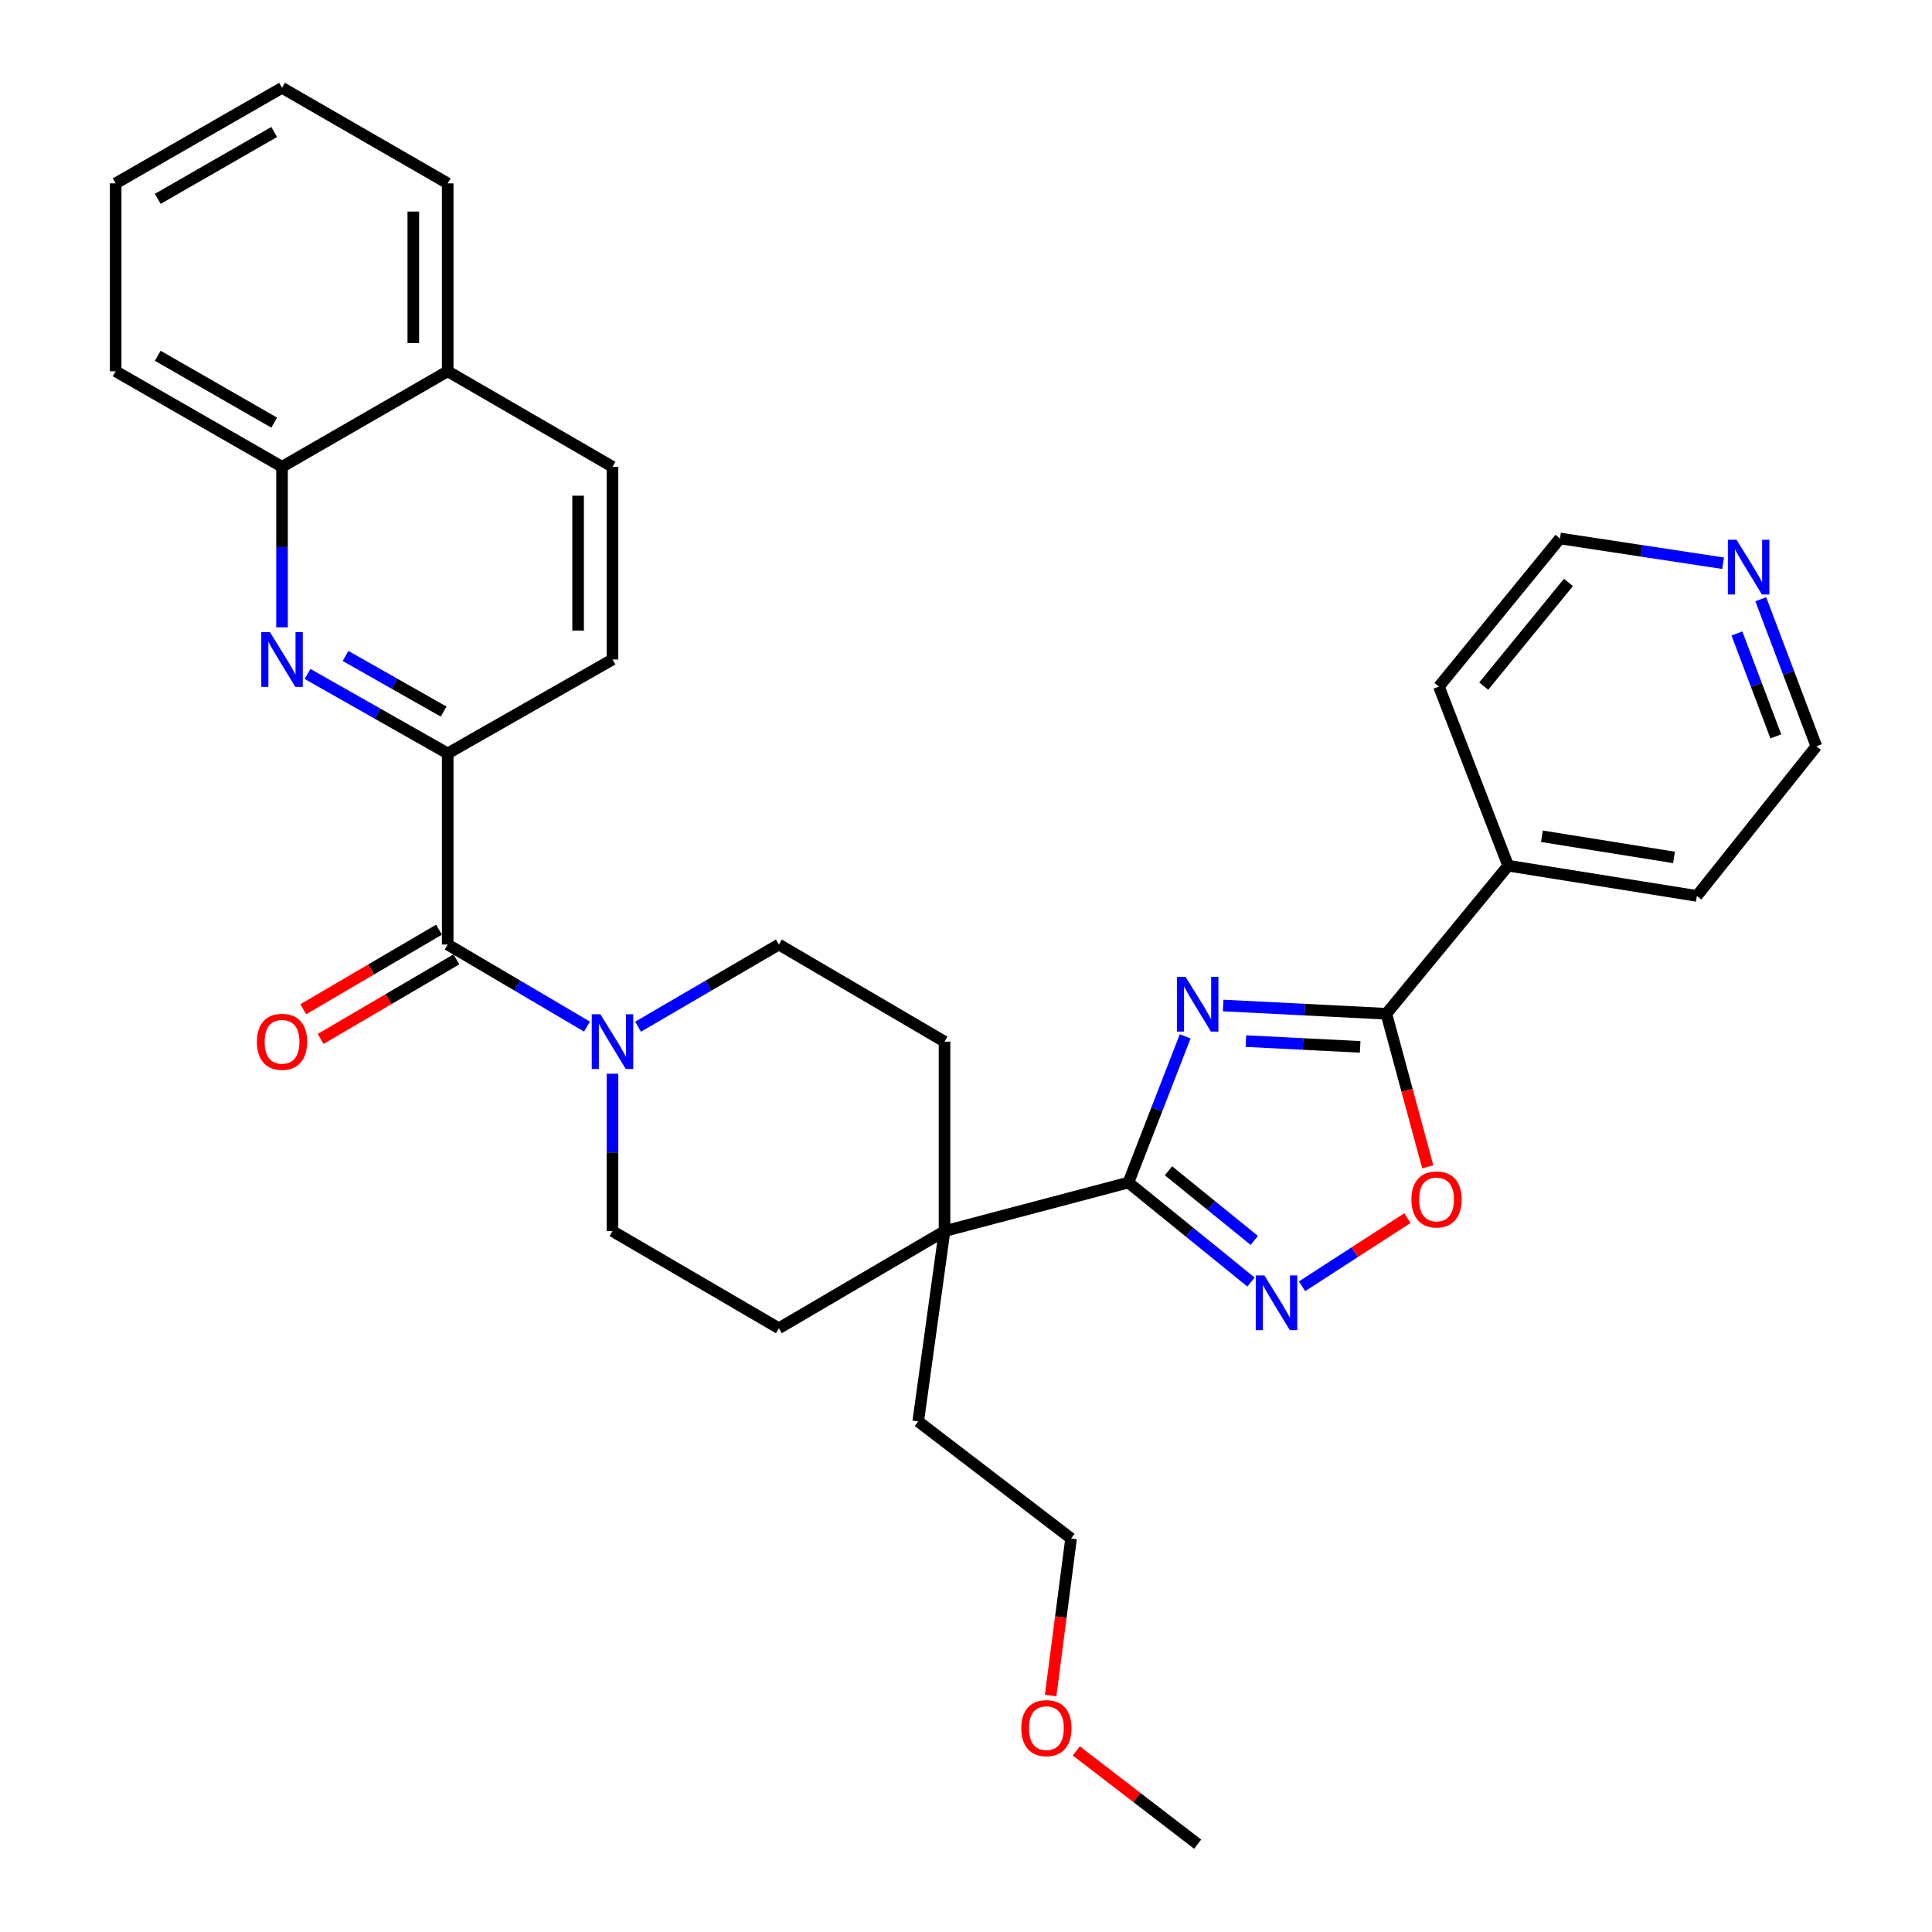 <?xml version='1.0' encoding='iso-8859-1'?>
<svg version='1.1' baseProfile='full'
              xmlns='http://www.w3.org/2000/svg'
                      xmlns:rdkit='http://www.rdkit.org/xml'
                      xmlns:xlink='http://www.w3.org/1999/xlink'
                  xml:space='preserve'
width='1000px' height='1000px' viewBox='0 0 1000 1000'>
<!-- END OF HEADER -->
<rect style='opacity:1.0;fill:#FFFFFF;stroke:none' width='1000' height='1000' x='0' y='0'> </rect>
<path class='bond-0' d='M 613.449,536.419 L 598.756,574.253' style='fill:none;fill-rule:evenodd;stroke:#0000FF;stroke-width:6px;stroke-linecap:butt;stroke-linejoin:miter;stroke-opacity:1' />
<path class='bond-0' d='M 598.756,574.253 L 584.062,612.086' style='fill:none;fill-rule:evenodd;stroke:#000000;stroke-width:6px;stroke-linecap:butt;stroke-linejoin:miter;stroke-opacity:1' />
<path class='bond-1' d='M 633.095,520.45 L 675.339,522.585' style='fill:none;fill-rule:evenodd;stroke:#0000FF;stroke-width:6px;stroke-linecap:butt;stroke-linejoin:miter;stroke-opacity:1' />
<path class='bond-1' d='M 675.339,522.585 L 717.584,524.72' style='fill:none;fill-rule:evenodd;stroke:#000000;stroke-width:6px;stroke-linecap:butt;stroke-linejoin:miter;stroke-opacity:1' />
<path class='bond-1' d='M 644.87,538.874 L 674.441,540.368' style='fill:none;fill-rule:evenodd;stroke:#0000FF;stroke-width:6px;stroke-linecap:butt;stroke-linejoin:miter;stroke-opacity:1' />
<path class='bond-1' d='M 674.441,540.368 L 704.012,541.862' style='fill:none;fill-rule:evenodd;stroke:#000000;stroke-width:6px;stroke-linecap:butt;stroke-linejoin:miter;stroke-opacity:1' />
<path class='bond-2' d='M 584.062,612.086 L 615.789,637.84' style='fill:none;fill-rule:evenodd;stroke:#000000;stroke-width:6px;stroke-linecap:butt;stroke-linejoin:miter;stroke-opacity:1' />
<path class='bond-2' d='M 615.789,637.84 L 647.516,663.594' style='fill:none;fill-rule:evenodd;stroke:#0000FF;stroke-width:6px;stroke-linecap:butt;stroke-linejoin:miter;stroke-opacity:1' />
<path class='bond-2' d='M 604.802,605.988 L 627.011,624.016' style='fill:none;fill-rule:evenodd;stroke:#000000;stroke-width:6px;stroke-linecap:butt;stroke-linejoin:miter;stroke-opacity:1' />
<path class='bond-2' d='M 627.011,624.016 L 649.22,642.044' style='fill:none;fill-rule:evenodd;stroke:#0000FF;stroke-width:6px;stroke-linecap:butt;stroke-linejoin:miter;stroke-opacity:1' />
<path class='bond-8' d='M 584.062,612.086 L 488.881,637.231' style='fill:none;fill-rule:evenodd;stroke:#000000;stroke-width:6px;stroke-linecap:butt;stroke-linejoin:miter;stroke-opacity:1' />
<path class='bond-5' d='M 717.584,524.72 L 728.294,564.332' style='fill:none;fill-rule:evenodd;stroke:#000000;stroke-width:6px;stroke-linecap:butt;stroke-linejoin:miter;stroke-opacity:1' />
<path class='bond-5' d='M 728.294,564.332 L 739.005,603.944' style='fill:none;fill-rule:evenodd;stroke:#FF0000;stroke-width:6px;stroke-linecap:butt;stroke-linejoin:miter;stroke-opacity:1' />
<path class='bond-13' d='M 717.584,524.72 L 780.625,448.087' style='fill:none;fill-rule:evenodd;stroke:#000000;stroke-width:6px;stroke-linecap:butt;stroke-linejoin:miter;stroke-opacity:1' />
<path class='bond-32' d='M 673.93,665.776 L 701.204,648.137' style='fill:none;fill-rule:evenodd;stroke:#0000FF;stroke-width:6px;stroke-linecap:butt;stroke-linejoin:miter;stroke-opacity:1' />
<path class='bond-32' d='M 701.204,648.137 L 728.477,630.499' style='fill:none;fill-rule:evenodd;stroke:#FF0000;stroke-width:6px;stroke-linecap:butt;stroke-linejoin:miter;stroke-opacity:1' />
<path class='bond-3' d='M 231.73,488.881 L 267.772,510.123' style='fill:none;fill-rule:evenodd;stroke:#000000;stroke-width:6px;stroke-linecap:butt;stroke-linejoin:miter;stroke-opacity:1' />
<path class='bond-3' d='M 267.772,510.123 L 303.813,531.364' style='fill:none;fill-rule:evenodd;stroke:#0000FF;stroke-width:6px;stroke-linecap:butt;stroke-linejoin:miter;stroke-opacity:1' />
<path class='bond-7' d='M 231.73,488.881 L 231.73,389.972' style='fill:none;fill-rule:evenodd;stroke:#000000;stroke-width:6px;stroke-linecap:butt;stroke-linejoin:miter;stroke-opacity:1' />
<path class='bond-12' d='M 227.228,481.201 L 192.093,501.798' style='fill:none;fill-rule:evenodd;stroke:#000000;stroke-width:6px;stroke-linecap:butt;stroke-linejoin:miter;stroke-opacity:1' />
<path class='bond-12' d='M 192.093,501.798 L 156.959,522.394' style='fill:none;fill-rule:evenodd;stroke:#FF0000;stroke-width:6px;stroke-linecap:butt;stroke-linejoin:miter;stroke-opacity:1' />
<path class='bond-12' d='M 236.232,496.562 L 201.098,517.158' style='fill:none;fill-rule:evenodd;stroke:#000000;stroke-width:6px;stroke-linecap:butt;stroke-linejoin:miter;stroke-opacity:1' />
<path class='bond-12' d='M 201.098,517.158 L 165.964,537.755' style='fill:none;fill-rule:evenodd;stroke:#FF0000;stroke-width:6px;stroke-linecap:butt;stroke-linejoin:miter;stroke-opacity:1' />
<path class='bond-4' d='M 159.181,348.839 L 195.456,369.405' style='fill:none;fill-rule:evenodd;stroke:#0000FF;stroke-width:6px;stroke-linecap:butt;stroke-linejoin:miter;stroke-opacity:1' />
<path class='bond-4' d='M 195.456,369.405 L 231.73,389.972' style='fill:none;fill-rule:evenodd;stroke:#000000;stroke-width:6px;stroke-linecap:butt;stroke-linejoin:miter;stroke-opacity:1' />
<path class='bond-4' d='M 178.845,339.52 L 204.237,353.916' style='fill:none;fill-rule:evenodd;stroke:#0000FF;stroke-width:6px;stroke-linecap:butt;stroke-linejoin:miter;stroke-opacity:1' />
<path class='bond-4' d='M 204.237,353.916 L 229.63,368.313' style='fill:none;fill-rule:evenodd;stroke:#000000;stroke-width:6px;stroke-linecap:butt;stroke-linejoin:miter;stroke-opacity:1' />
<path class='bond-9' d='M 145.977,324.699 L 145.977,283.151' style='fill:none;fill-rule:evenodd;stroke:#0000FF;stroke-width:6px;stroke-linecap:butt;stroke-linejoin:miter;stroke-opacity:1' />
<path class='bond-9' d='M 145.977,283.151 L 145.977,241.602' style='fill:none;fill-rule:evenodd;stroke:#000000;stroke-width:6px;stroke-linecap:butt;stroke-linejoin:miter;stroke-opacity:1' />
<path class='bond-6' d='M 330.261,531.427 L 366.7,510.154' style='fill:none;fill-rule:evenodd;stroke:#0000FF;stroke-width:6px;stroke-linecap:butt;stroke-linejoin:miter;stroke-opacity:1' />
<path class='bond-6' d='M 366.7,510.154 L 403.138,488.881' style='fill:none;fill-rule:evenodd;stroke:#000000;stroke-width:6px;stroke-linecap:butt;stroke-linejoin:miter;stroke-opacity:1' />
<path class='bond-34' d='M 317.028,555.764 L 317.028,596.498' style='fill:none;fill-rule:evenodd;stroke:#0000FF;stroke-width:6px;stroke-linecap:butt;stroke-linejoin:miter;stroke-opacity:1' />
<path class='bond-34' d='M 317.028,596.498 L 317.028,637.231' style='fill:none;fill-rule:evenodd;stroke:#000000;stroke-width:6px;stroke-linecap:butt;stroke-linejoin:miter;stroke-opacity:1' />
<path class='bond-14' d='M 231.73,389.972 L 317.028,341.353' style='fill:none;fill-rule:evenodd;stroke:#000000;stroke-width:6px;stroke-linecap:butt;stroke-linejoin:miter;stroke-opacity:1' />
<path class='bond-15' d='M 488.881,637.231 L 403.138,687.502' style='fill:none;fill-rule:evenodd;stroke:#000000;stroke-width:6px;stroke-linecap:butt;stroke-linejoin:miter;stroke-opacity:1' />
<path class='bond-16' d='M 488.881,637.231 L 488.881,539.152' style='fill:none;fill-rule:evenodd;stroke:#000000;stroke-width:6px;stroke-linecap:butt;stroke-linejoin:miter;stroke-opacity:1' />
<path class='bond-20' d='M 488.881,637.231 L 475.27,735.725' style='fill:none;fill-rule:evenodd;stroke:#000000;stroke-width:6px;stroke-linecap:butt;stroke-linejoin:miter;stroke-opacity:1' />
<path class='bond-24' d='M 145.977,241.602 L 59.867,192.172' style='fill:none;fill-rule:evenodd;stroke:#000000;stroke-width:6px;stroke-linecap:butt;stroke-linejoin:miter;stroke-opacity:1' />
<path class='bond-24' d='M 141.925,218.746 L 81.648,184.144' style='fill:none;fill-rule:evenodd;stroke:#000000;stroke-width:6px;stroke-linecap:butt;stroke-linejoin:miter;stroke-opacity:1' />
<path class='bond-35' d='M 145.977,241.602 L 231.73,192.172' style='fill:none;fill-rule:evenodd;stroke:#000000;stroke-width:6px;stroke-linecap:butt;stroke-linejoin:miter;stroke-opacity:1' />
<path class='bond-10' d='M 317.028,637.231 L 403.138,687.502' style='fill:none;fill-rule:evenodd;stroke:#000000;stroke-width:6px;stroke-linecap:butt;stroke-linejoin:miter;stroke-opacity:1' />
<path class='bond-11' d='M 403.138,488.881 L 488.881,539.152' style='fill:none;fill-rule:evenodd;stroke:#000000;stroke-width:6px;stroke-linecap:butt;stroke-linejoin:miter;stroke-opacity:1' />
<path class='bond-25' d='M 780.625,448.087 L 744.786,355.36' style='fill:none;fill-rule:evenodd;stroke:#000000;stroke-width:6px;stroke-linecap:butt;stroke-linejoin:miter;stroke-opacity:1' />
<path class='bond-26' d='M 780.625,448.087 L 878.298,463.726' style='fill:none;fill-rule:evenodd;stroke:#000000;stroke-width:6px;stroke-linecap:butt;stroke-linejoin:miter;stroke-opacity:1' />
<path class='bond-26' d='M 798.091,432.851 L 866.462,443.799' style='fill:none;fill-rule:evenodd;stroke:#000000;stroke-width:6px;stroke-linecap:butt;stroke-linejoin:miter;stroke-opacity:1' />
<path class='bond-19' d='M 317.028,341.353 L 317.028,241.602' style='fill:none;fill-rule:evenodd;stroke:#000000;stroke-width:6px;stroke-linecap:butt;stroke-linejoin:miter;stroke-opacity:1' />
<path class='bond-19' d='M 299.223,326.39 L 299.223,256.565' style='fill:none;fill-rule:evenodd;stroke:#000000;stroke-width:6px;stroke-linecap:butt;stroke-linejoin:miter;stroke-opacity:1' />
<path class='bond-17' d='M 911.374,310.173 L 925.754,348.218' style='fill:none;fill-rule:evenodd;stroke:#0000FF;stroke-width:6px;stroke-linecap:butt;stroke-linejoin:miter;stroke-opacity:1' />
<path class='bond-17' d='M 925.754,348.218 L 940.133,386.262' style='fill:none;fill-rule:evenodd;stroke:#000000;stroke-width:6px;stroke-linecap:butt;stroke-linejoin:miter;stroke-opacity:1' />
<path class='bond-17' d='M 899.032,327.882 L 909.098,354.513' style='fill:none;fill-rule:evenodd;stroke:#0000FF;stroke-width:6px;stroke-linecap:butt;stroke-linejoin:miter;stroke-opacity:1' />
<path class='bond-17' d='M 909.098,354.513 L 919.164,381.144' style='fill:none;fill-rule:evenodd;stroke:#000000;stroke-width:6px;stroke-linecap:butt;stroke-linejoin:miter;stroke-opacity:1' />
<path class='bond-33' d='M 891.876,291.529 L 849.654,285.118' style='fill:none;fill-rule:evenodd;stroke:#0000FF;stroke-width:6px;stroke-linecap:butt;stroke-linejoin:miter;stroke-opacity:1' />
<path class='bond-33' d='M 849.654,285.118 L 807.432,278.707' style='fill:none;fill-rule:evenodd;stroke:#000000;stroke-width:6px;stroke-linecap:butt;stroke-linejoin:miter;stroke-opacity:1' />
<path class='bond-18' d='M 231.73,192.172 L 317.028,241.602' style='fill:none;fill-rule:evenodd;stroke:#000000;stroke-width:6px;stroke-linecap:butt;stroke-linejoin:miter;stroke-opacity:1' />
<path class='bond-27' d='M 231.73,192.172 L 231.73,94.904' style='fill:none;fill-rule:evenodd;stroke:#000000;stroke-width:6px;stroke-linecap:butt;stroke-linejoin:miter;stroke-opacity:1' />
<path class='bond-27' d='M 213.925,177.582 L 213.925,109.495' style='fill:none;fill-rule:evenodd;stroke:#000000;stroke-width:6px;stroke-linecap:butt;stroke-linejoin:miter;stroke-opacity:1' />
<path class='bond-28' d='M 475.27,735.725 L 554.386,796.304' style='fill:none;fill-rule:evenodd;stroke:#000000;stroke-width:6px;stroke-linecap:butt;stroke-linejoin:miter;stroke-opacity:1' />
<path class='bond-21' d='M 543.802,877.6 L 549.094,836.952' style='fill:none;fill-rule:evenodd;stroke:#FF0000;stroke-width:6px;stroke-linecap:butt;stroke-linejoin:miter;stroke-opacity:1' />
<path class='bond-21' d='M 549.094,836.952 L 554.386,796.304' style='fill:none;fill-rule:evenodd;stroke:#000000;stroke-width:6px;stroke-linecap:butt;stroke-linejoin:miter;stroke-opacity:1' />
<path class='bond-29' d='M 557.084,906.277 L 588.497,930.411' style='fill:none;fill-rule:evenodd;stroke:#FF0000;stroke-width:6px;stroke-linecap:butt;stroke-linejoin:miter;stroke-opacity:1' />
<path class='bond-29' d='M 588.497,930.411 L 619.91,954.545' style='fill:none;fill-rule:evenodd;stroke:#000000;stroke-width:6px;stroke-linecap:butt;stroke-linejoin:miter;stroke-opacity:1' />
<path class='bond-22' d='M 940.133,386.262 L 878.298,463.726' style='fill:none;fill-rule:evenodd;stroke:#000000;stroke-width:6px;stroke-linecap:butt;stroke-linejoin:miter;stroke-opacity:1' />
<path class='bond-23' d='M 807.432,278.707 L 744.786,355.36' style='fill:none;fill-rule:evenodd;stroke:#000000;stroke-width:6px;stroke-linecap:butt;stroke-linejoin:miter;stroke-opacity:1' />
<path class='bond-23' d='M 811.822,301.472 L 767.97,355.129' style='fill:none;fill-rule:evenodd;stroke:#000000;stroke-width:6px;stroke-linecap:butt;stroke-linejoin:miter;stroke-opacity:1' />
<path class='bond-30' d='M 59.867,192.172 L 59.867,94.904' style='fill:none;fill-rule:evenodd;stroke:#000000;stroke-width:6px;stroke-linecap:butt;stroke-linejoin:miter;stroke-opacity:1' />
<path class='bond-31' d='M 231.73,94.904 L 145.977,45.455' style='fill:none;fill-rule:evenodd;stroke:#000000;stroke-width:6px;stroke-linecap:butt;stroke-linejoin:miter;stroke-opacity:1' />
<path class='bond-36' d='M 59.867,94.904 L 145.977,45.455' style='fill:none;fill-rule:evenodd;stroke:#000000;stroke-width:6px;stroke-linecap:butt;stroke-linejoin:miter;stroke-opacity:1' />
<path class='bond-36' d='M 81.651,102.928 L 141.927,68.313' style='fill:none;fill-rule:evenodd;stroke:#000000;stroke-width:6px;stroke-linecap:butt;stroke-linejoin:miter;stroke-opacity:1' />
<path  class='atom-0' d='M 613.65 505.624
L 622.93 520.624
Q 623.85 522.104, 625.33 524.784
Q 626.81 527.464, 626.89 527.624
L 626.89 505.624
L 630.65 505.624
L 630.65 533.944
L 626.77 533.944
L 616.81 517.544
Q 615.65 515.624, 614.41 513.424
Q 613.21 511.224, 612.85 510.544
L 612.85 533.944
L 609.17 533.944
L 609.17 505.624
L 613.65 505.624
' fill='#0000FF'/>
<path  class='atom-3' d='M 654.465 660.156
L 663.745 675.156
Q 664.665 676.636, 666.145 679.316
Q 667.625 681.996, 667.705 682.156
L 667.705 660.156
L 671.465 660.156
L 671.465 688.476
L 667.585 688.476
L 657.625 672.076
Q 656.465 670.156, 655.225 667.956
Q 654.025 665.756, 653.665 665.076
L 653.665 688.476
L 649.985 688.476
L 649.985 660.156
L 654.465 660.156
' fill='#0000FF'/>
<path  class='atom-5' d='M 139.717 327.193
L 148.997 342.193
Q 149.917 343.673, 151.397 346.353
Q 152.877 349.033, 152.957 349.193
L 152.957 327.193
L 156.717 327.193
L 156.717 355.513
L 152.837 355.513
L 142.877 339.113
Q 141.717 337.193, 140.477 334.993
Q 139.277 332.793, 138.917 332.113
L 138.917 355.513
L 135.237 355.513
L 135.237 327.193
L 139.717 327.193
' fill='#0000FF'/>
<path  class='atom-6' d='M 730.55 620.831
Q 730.55 614.031, 733.91 610.231
Q 737.27 606.431, 743.55 606.431
Q 749.83 606.431, 753.19 610.231
Q 756.55 614.031, 756.55 620.831
Q 756.55 627.711, 753.15 631.631
Q 749.75 635.511, 743.55 635.511
Q 737.31 635.511, 733.91 631.631
Q 730.55 627.751, 730.55 620.831
M 743.55 632.311
Q 747.87 632.311, 750.19 629.431
Q 752.55 626.511, 752.55 620.831
Q 752.55 615.271, 750.19 612.471
Q 747.87 609.631, 743.55 609.631
Q 739.23 609.631, 736.87 612.431
Q 734.55 615.231, 734.55 620.831
Q 734.55 626.551, 736.87 629.431
Q 739.23 632.311, 743.55 632.311
' fill='#FF0000'/>
<path  class='atom-7' d='M 310.768 524.992
L 320.048 539.992
Q 320.968 541.472, 322.448 544.152
Q 323.928 546.832, 324.008 546.992
L 324.008 524.992
L 327.768 524.992
L 327.768 553.312
L 323.888 553.312
L 313.928 536.912
Q 312.768 534.992, 311.528 532.792
Q 310.328 530.592, 309.968 529.912
L 309.968 553.312
L 306.288 553.312
L 306.288 524.992
L 310.768 524.992
' fill='#0000FF'/>
<path  class='atom-13' d='M 132.977 539.232
Q 132.977 532.432, 136.337 528.632
Q 139.697 524.832, 145.977 524.832
Q 152.257 524.832, 155.617 528.632
Q 158.977 532.432, 158.977 539.232
Q 158.977 546.112, 155.577 550.032
Q 152.177 553.912, 145.977 553.912
Q 139.737 553.912, 136.337 550.032
Q 132.977 546.152, 132.977 539.232
M 145.977 550.712
Q 150.297 550.712, 152.617 547.832
Q 154.977 544.912, 154.977 539.232
Q 154.977 533.672, 152.617 530.872
Q 150.297 528.032, 145.977 528.032
Q 141.657 528.032, 139.297 530.832
Q 136.977 533.632, 136.977 539.232
Q 136.977 544.952, 139.297 547.832
Q 141.657 550.712, 145.977 550.712
' fill='#FF0000'/>
<path  class='atom-18' d='M 898.826 279.375
L 908.106 294.375
Q 909.026 295.855, 910.506 298.535
Q 911.986 301.215, 912.066 301.375
L 912.066 279.375
L 915.826 279.375
L 915.826 307.695
L 911.946 307.695
L 901.986 291.295
Q 900.826 289.375, 899.586 287.175
Q 898.386 284.975, 898.026 284.295
L 898.026 307.695
L 894.346 307.695
L 894.346 279.375
L 898.826 279.375
' fill='#0000FF'/>
<path  class='atom-22' d='M 528.615 894.472
Q 528.615 887.672, 531.975 883.872
Q 535.335 880.072, 541.615 880.072
Q 547.895 880.072, 551.255 883.872
Q 554.615 887.672, 554.615 894.472
Q 554.615 901.352, 551.215 905.272
Q 547.815 909.152, 541.615 909.152
Q 535.375 909.152, 531.975 905.272
Q 528.615 901.392, 528.615 894.472
M 541.615 905.952
Q 545.935 905.952, 548.255 903.072
Q 550.615 900.152, 550.615 894.472
Q 550.615 888.912, 548.255 886.112
Q 545.935 883.272, 541.615 883.272
Q 537.295 883.272, 534.935 886.072
Q 532.615 888.872, 532.615 894.472
Q 532.615 900.192, 534.935 903.072
Q 537.295 905.952, 541.615 905.952
' fill='#FF0000'/>
</svg>
